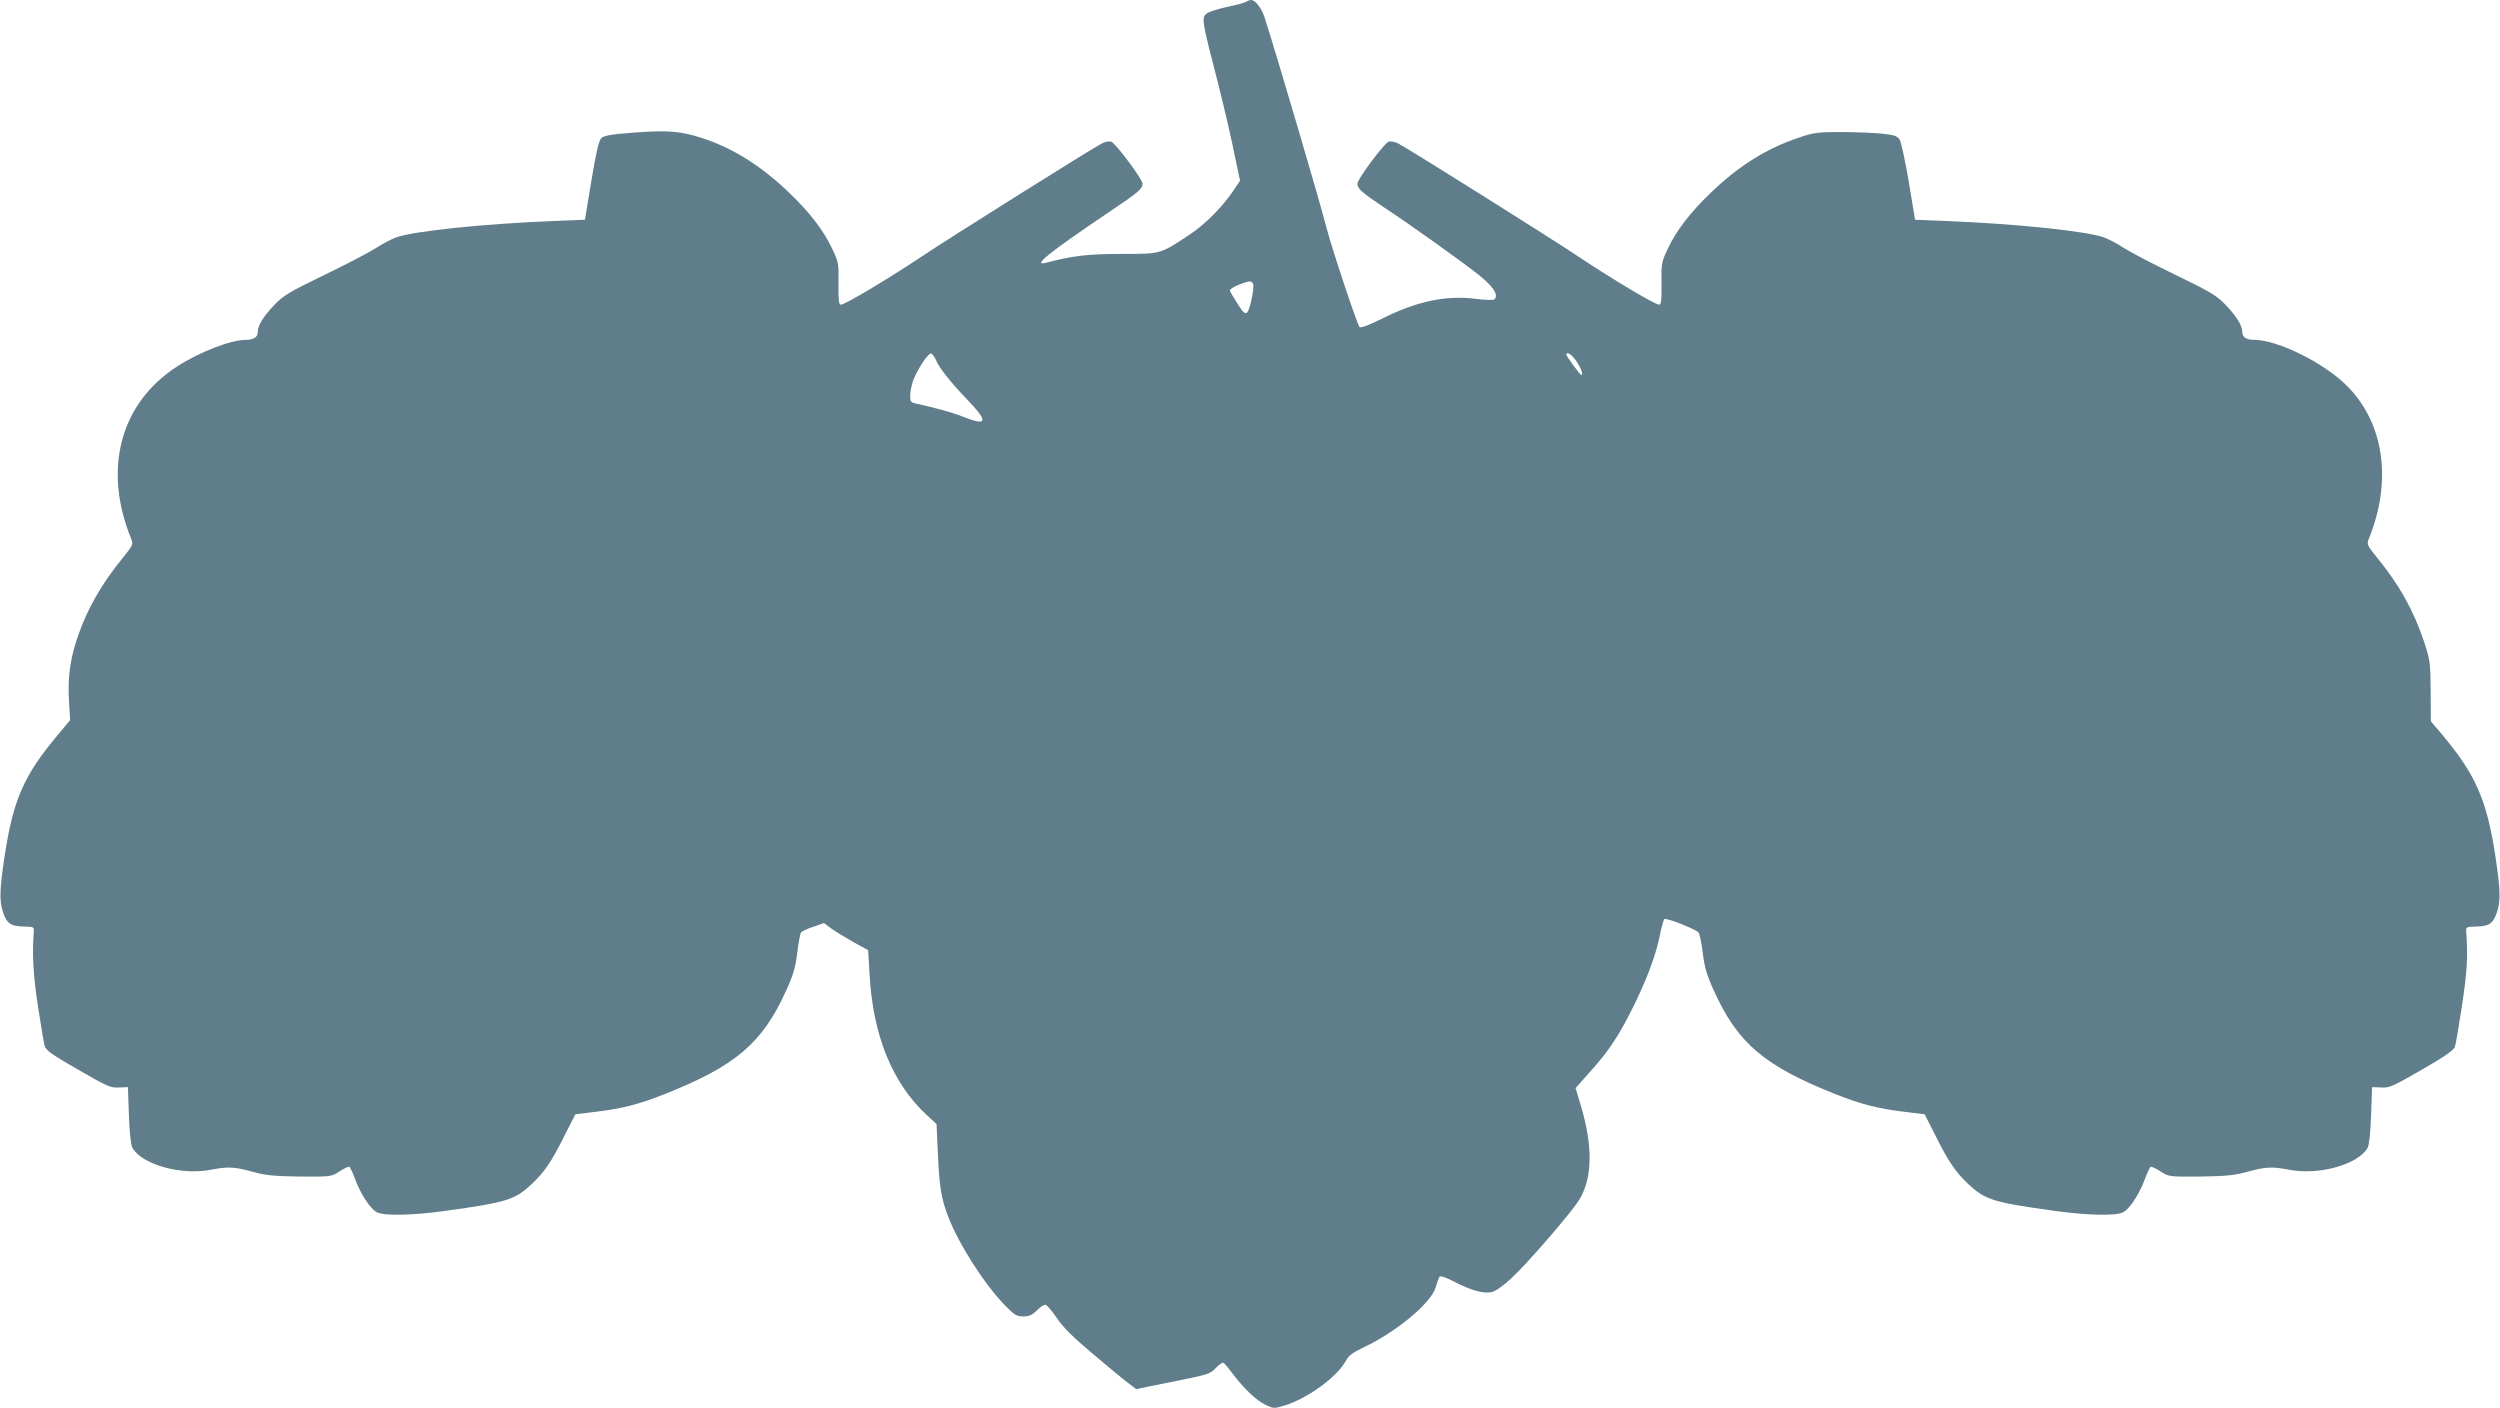 <?xml version="1.0" standalone="no"?>
<!DOCTYPE svg PUBLIC "-//W3C//DTD SVG 20010904//EN"
 "http://www.w3.org/TR/2001/REC-SVG-20010904/DTD/svg10.dtd">
<svg version="1.0" xmlns="http://www.w3.org/2000/svg"
 width="1280pt" height="721pt" viewBox="0 0 1280 721"
 preserveAspectRatio="xMidYMid meet">
<g transform="translate(0,721) scale(0.1,-0.1)"
fill="#607d8b" stroke="none">
<path d="M6380 7201 c-8 -5 -51 -17 -95 -26 -44 -9 -91 -24 -103 -32 -31 -19
-29 -36 35 -283 28 -108 70 -281 92 -385 l40 -190 -34 -51 c-62 -90 -144 -172
-228 -228 -149 -98 -142 -96 -344 -96 -170 0 -248 -9 -387 -45 -74 -20 12 50
319 257 155 104 175 121 175 148 0 22 -139 208 -161 215 -10 3 -31 -1 -47 -9
-55 -29 -786 -487 -936 -588 -167 -111 -380 -238 -401 -238 -10 0 -13 23 -12
108 2 102 0 110 -31 176 -44 95 -115 187 -219 287 -146 141 -294 233 -454 284
-107 34 -173 39 -344 26 -119 -9 -153 -15 -167 -29 -12 -12 -27 -77 -50 -217
l-33 -200 -170 -7 c-348 -14 -704 -51 -796 -83 -24 -9 -71 -33 -104 -55 -33
-21 -152 -84 -265 -138 -181 -88 -211 -106 -256 -154 -55 -57 -84 -105 -84
-136 0 -28 -20 -42 -61 -42 -77 0 -238 -62 -353 -137 -290 -187 -380 -524
-235 -880 12 -30 11 -33 -43 -100 -107 -131 -181 -260 -229 -400 -39 -112 -53
-209 -46 -329 l6 -101 -64 -77 c-173 -206 -227 -330 -271 -617 -26 -171 -28
-231 -9 -288 20 -60 40 -74 110 -75 47 -1 50 -2 48 -26 -9 -111 -3 -224 21
-380 15 -96 30 -188 34 -203 6 -24 33 -44 171 -123 150 -87 168 -95 210 -92
l46 2 5 -144 c3 -87 10 -154 18 -167 48 -85 249 -142 402 -112 89 17 122 15
215 -11 66 -18 108 -22 241 -24 160 -1 160 -1 203 27 23 15 45 25 50 23 4 -3
18 -32 30 -65 27 -74 78 -152 111 -168 37 -19 180 -16 348 7 317 44 357 56
445 138 65 62 101 114 167 247 l56 110 99 12 c141 17 223 38 355 90 366 145
503 261 625 531 37 81 48 120 57 194 6 51 15 98 19 104 5 6 33 19 63 29 l55
19 40 -30 c23 -16 74 -47 113 -69 l73 -40 7 -122 c17 -314 117 -560 294 -723
l49 -45 7 -150 c7 -169 17 -232 53 -325 54 -141 189 -351 292 -455 47 -48 58
-55 92 -55 30 0 46 7 69 30 17 17 36 30 44 30 7 0 33 -30 58 -67 32 -48 84
-100 188 -187 79 -67 160 -134 181 -149 l38 -29 189 38 c180 36 190 39 219 70
17 18 35 30 40 26 6 -4 30 -33 53 -64 55 -72 118 -131 166 -153 36 -17 40 -17
94 -1 121 38 272 149 316 234 11 21 37 40 91 65 168 80 344 227 366 307 7 25
16 49 20 54 5 5 37 -6 76 -27 83 -43 146 -61 188 -53 21 4 58 30 101 69 81 74
314 344 351 406 67 112 69 275 6 483 l-26 87 78 88 c92 102 144 181 212 318
71 141 118 266 139 365 9 47 21 89 25 94 8 9 154 -48 175 -68 6 -6 16 -53 22
-104 9 -74 20 -112 57 -194 122 -270 259 -386 625 -531 132 -52 214 -73 355
-90 l99 -12 56 -110 c66 -133 102 -185 167 -247 88 -82 128 -94 445 -138 168
-23 311 -26 348 -7 33 16 84 94 111 168 12 33 26 62 30 65 5 2 27 -8 50 -23
43 -28 43 -28 203 -27 133 2 175 6 241 24 93 26 126 28 215 11 153 -30 354 27
402 112 8 13 15 80 18 167 l5 144 46 -2 c41 -3 59 5 207 90 118 68 164 100
171 118 5 14 21 111 37 215 26 171 30 253 21 375 -2 23 1 25 48 26 70 1 90 15
110 75 19 57 17 117 -9 288 -44 287 -101 416 -274 622 l-56 66 -1 154 c-1 146
-3 159 -34 254 -53 158 -125 289 -239 428 -54 67 -55 70 -43 100 119 293 78
587 -108 777 -117 120 -358 240 -480 240 -41 0 -61 14 -61 42 0 31 -29 79 -84
136 -45 48 -75 66 -256 154 -113 54 -232 117 -265 138 -33 22 -80 46 -104 55
-92 32 -448 69 -796 83 l-170 7 -32 194 c-18 107 -39 204 -47 216 -13 20 -28
24 -93 31 -43 4 -136 8 -208 8 -115 0 -140 -3 -210 -27 -169 -56 -312 -145
-458 -286 -104 -100 -175 -192 -219 -287 -31 -66 -33 -74 -31 -176 1 -85 -2
-108 -12 -108 -21 0 -234 127 -401 238 -150 101 -881 559 -936 588 -16 8 -38
12 -48 9 -22 -7 -160 -192 -160 -215 0 -26 20 -44 135 -121 150 -99 394 -274
487 -347 73 -59 102 -102 80 -124 -5 -5 -44 -5 -96 2 -154 19 -302 -12 -483
-103 -64 -32 -106 -47 -112 -42 -13 15 -147 418 -171 515 -31 123 -251 870
-316 1073 -16 47 -47 87 -68 87 -6 0 -18 -4 -26 -9z m35 -1442 c10 -15 -15
-136 -30 -149 -11 -9 -21 1 -49 45 -20 31 -37 61 -39 67 -1 6 18 19 43 29 53
21 67 23 75 8z m-1624 -390 c16 -41 74 -114 166 -210 104 -109 98 -132 -25
-83 -55 22 -138 45 -244 68 -24 5 -28 11 -28 40 0 18 7 53 15 77 19 52 75 139
91 139 6 0 17 -14 25 -31z m3282 -11 c24 -37 34 -68 23 -68 -6 0 -76 96 -76
104 0 20 29 0 53 -36z"/>
</g>
</svg>
